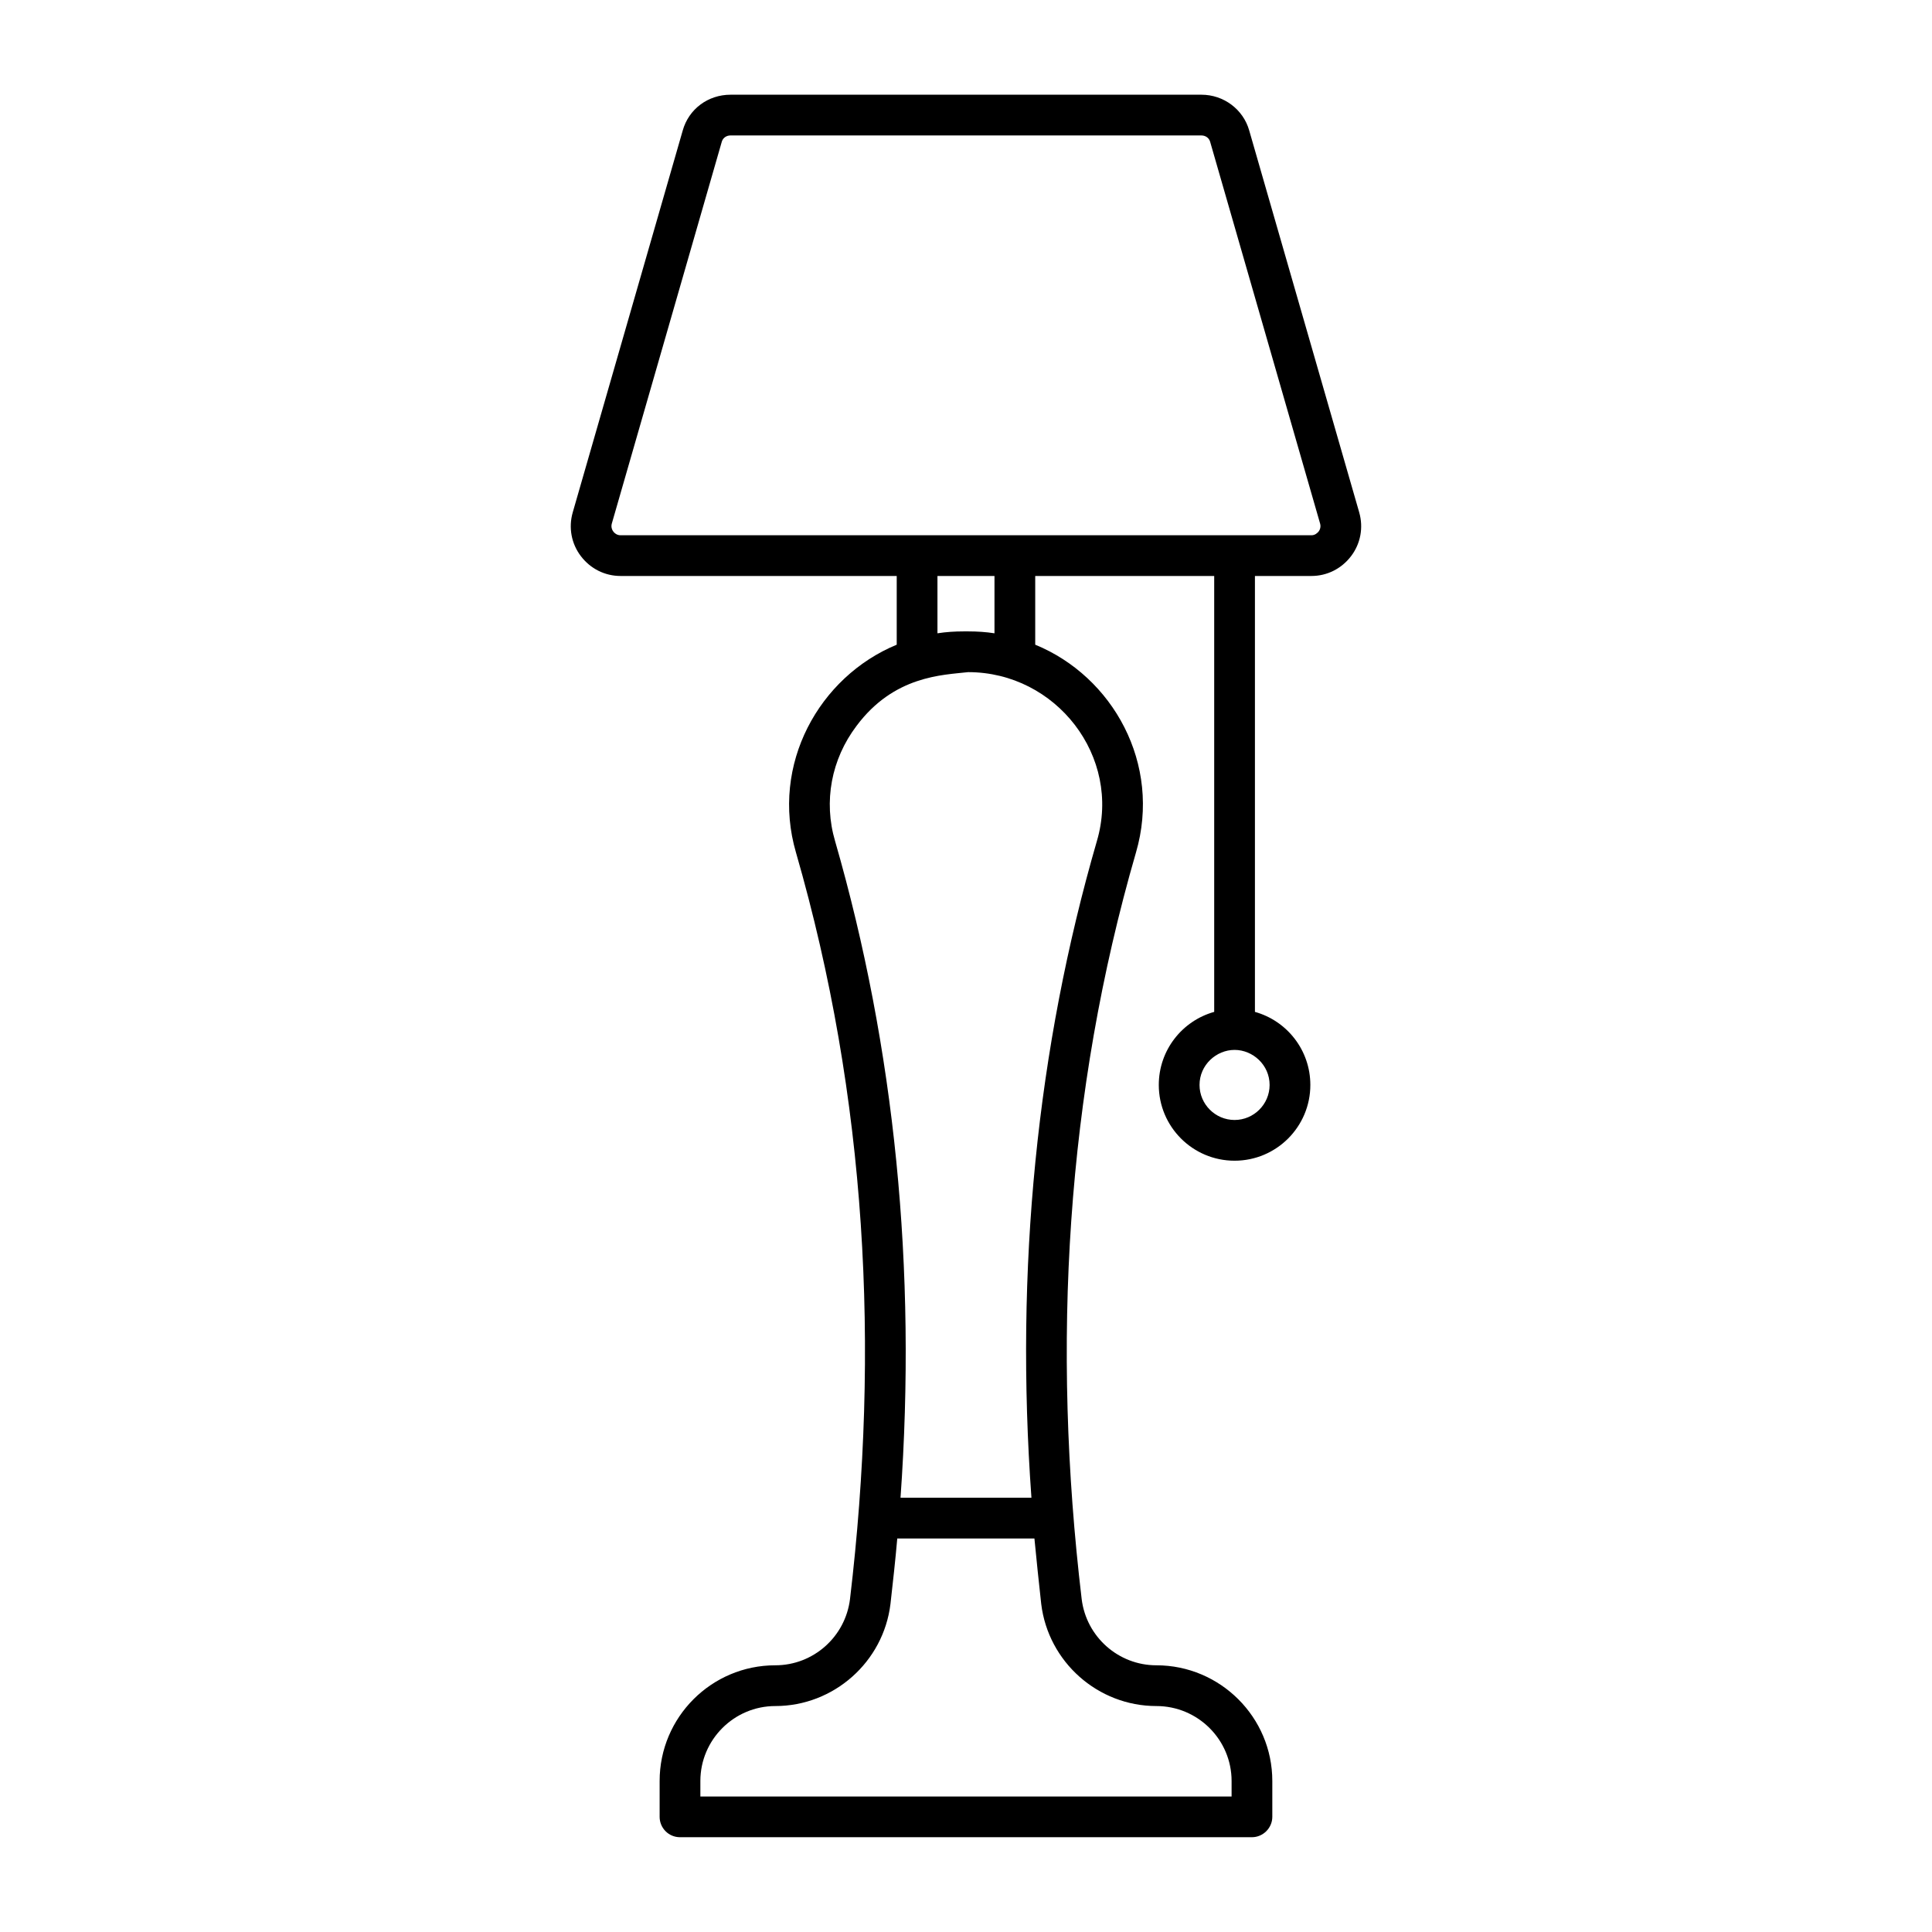 <?xml version="1.0" encoding="UTF-8"?>
<!-- Uploaded to: ICON Repo, www.iconrepo.com, Generator: ICON Repo Mixer Tools -->
<svg fill="#000000" width="800px" height="800px" version="1.1" viewBox="144 144 512 512" xmlns="http://www.w3.org/2000/svg">
 <path d="m504.21 279.8-29.148-101.2c-1.582-5.613-6.766-9.5-12.668-9.5h-124.8c-5.973 0-11.082 3.812-12.668 9.5l-29.148 101.2c-1.152 4.031-0.359 8.277 2.16 11.586 2.519 3.309 6.332 5.254 10.508 5.254h73.195v18.211c-20.586 8.512-33.496 31.762-26.703 55.059 18.82 65.191 22.203 131.52 14.324 197.85-1.223 10.004-9.715 17.562-19.793 17.562-16.914 0-30.66 13.746-30.66 30.66v9.5c0 2.949 2.375 5.398 5.398 5.398h151.57c2.949 0 5.398-2.449 5.398-5.398v-9.5c0-16.914-13.82-30.66-30.73-30.66-10.078 0-18.57-7.559-19.793-17.562-8.012-67.41-4.141-133.93 14.395-197.85 6.836-23.445-6.125-46.633-26.703-55.059v-18.211h47.43v115.52c-8.492 2.375-14.684 10.148-14.684 19.359 0 11.086 8.996 20.082 20.082 20.082 11.086 0 20.082-8.996 20.082-20.082 0-9.211-6.191-16.984-14.684-19.359v-115.52h14.969c4.176 0 7.988-1.945 10.508-5.254 2.519-3.309 3.312-7.555 2.16-11.586zm-23.75 151.72c0 5.109-4.176 9.285-9.285 9.285-5.109 0-9.285-4.176-9.285-9.285 0-5.32 4.465-9.285 9.285-9.285 4.824 0 9.285 3.969 9.285 9.285zm-30.012 164.6c11.012 0 19.938 8.926 19.938 19.863v4.102h-140.78v-4.102c0-10.941 8.926-19.863 19.863-19.863 15.473 0 28.645-11.66 30.516-27.062 0.648-5.758 1.297-11.516 1.801-17.344h36.348c0.574 5.828 1.152 11.586 1.801 17.344 1.867 15.402 15.039 27.062 30.516 27.062zm-15.762-229.23c-15.906 54.844-21.734 113.36-17.344 174.03h-34.695c4.32-60.602-1.512-119.12-17.344-174.03-3.094-10.508-1.008-21.664 5.684-30.516 9.93-13.316 22.77-13.477 29.582-14.25 23.324 0 40.723 22.398 34.117 44.766zm-27.137-55.059c-2.305-0.359-4.606-0.504-6.981-0.504h-1.152c-2.375 0-4.68 0.145-6.981 0.504v-15.188h15.113zm85.863-26.918c-0.289 0.289-0.863 0.938-1.871 0.938h-183.1c-1.008 0-1.656-0.648-1.871-0.938-0.289-0.359-0.719-1.152-0.434-2.16l29.148-101.2c0.289-1.008 1.223-1.656 2.305-1.656h124.8c1.078 0 2.016 0.648 2.305 1.656l29.148 101.2c0.289 1.008-0.145 1.801-0.434 2.16z"/>
</svg>
